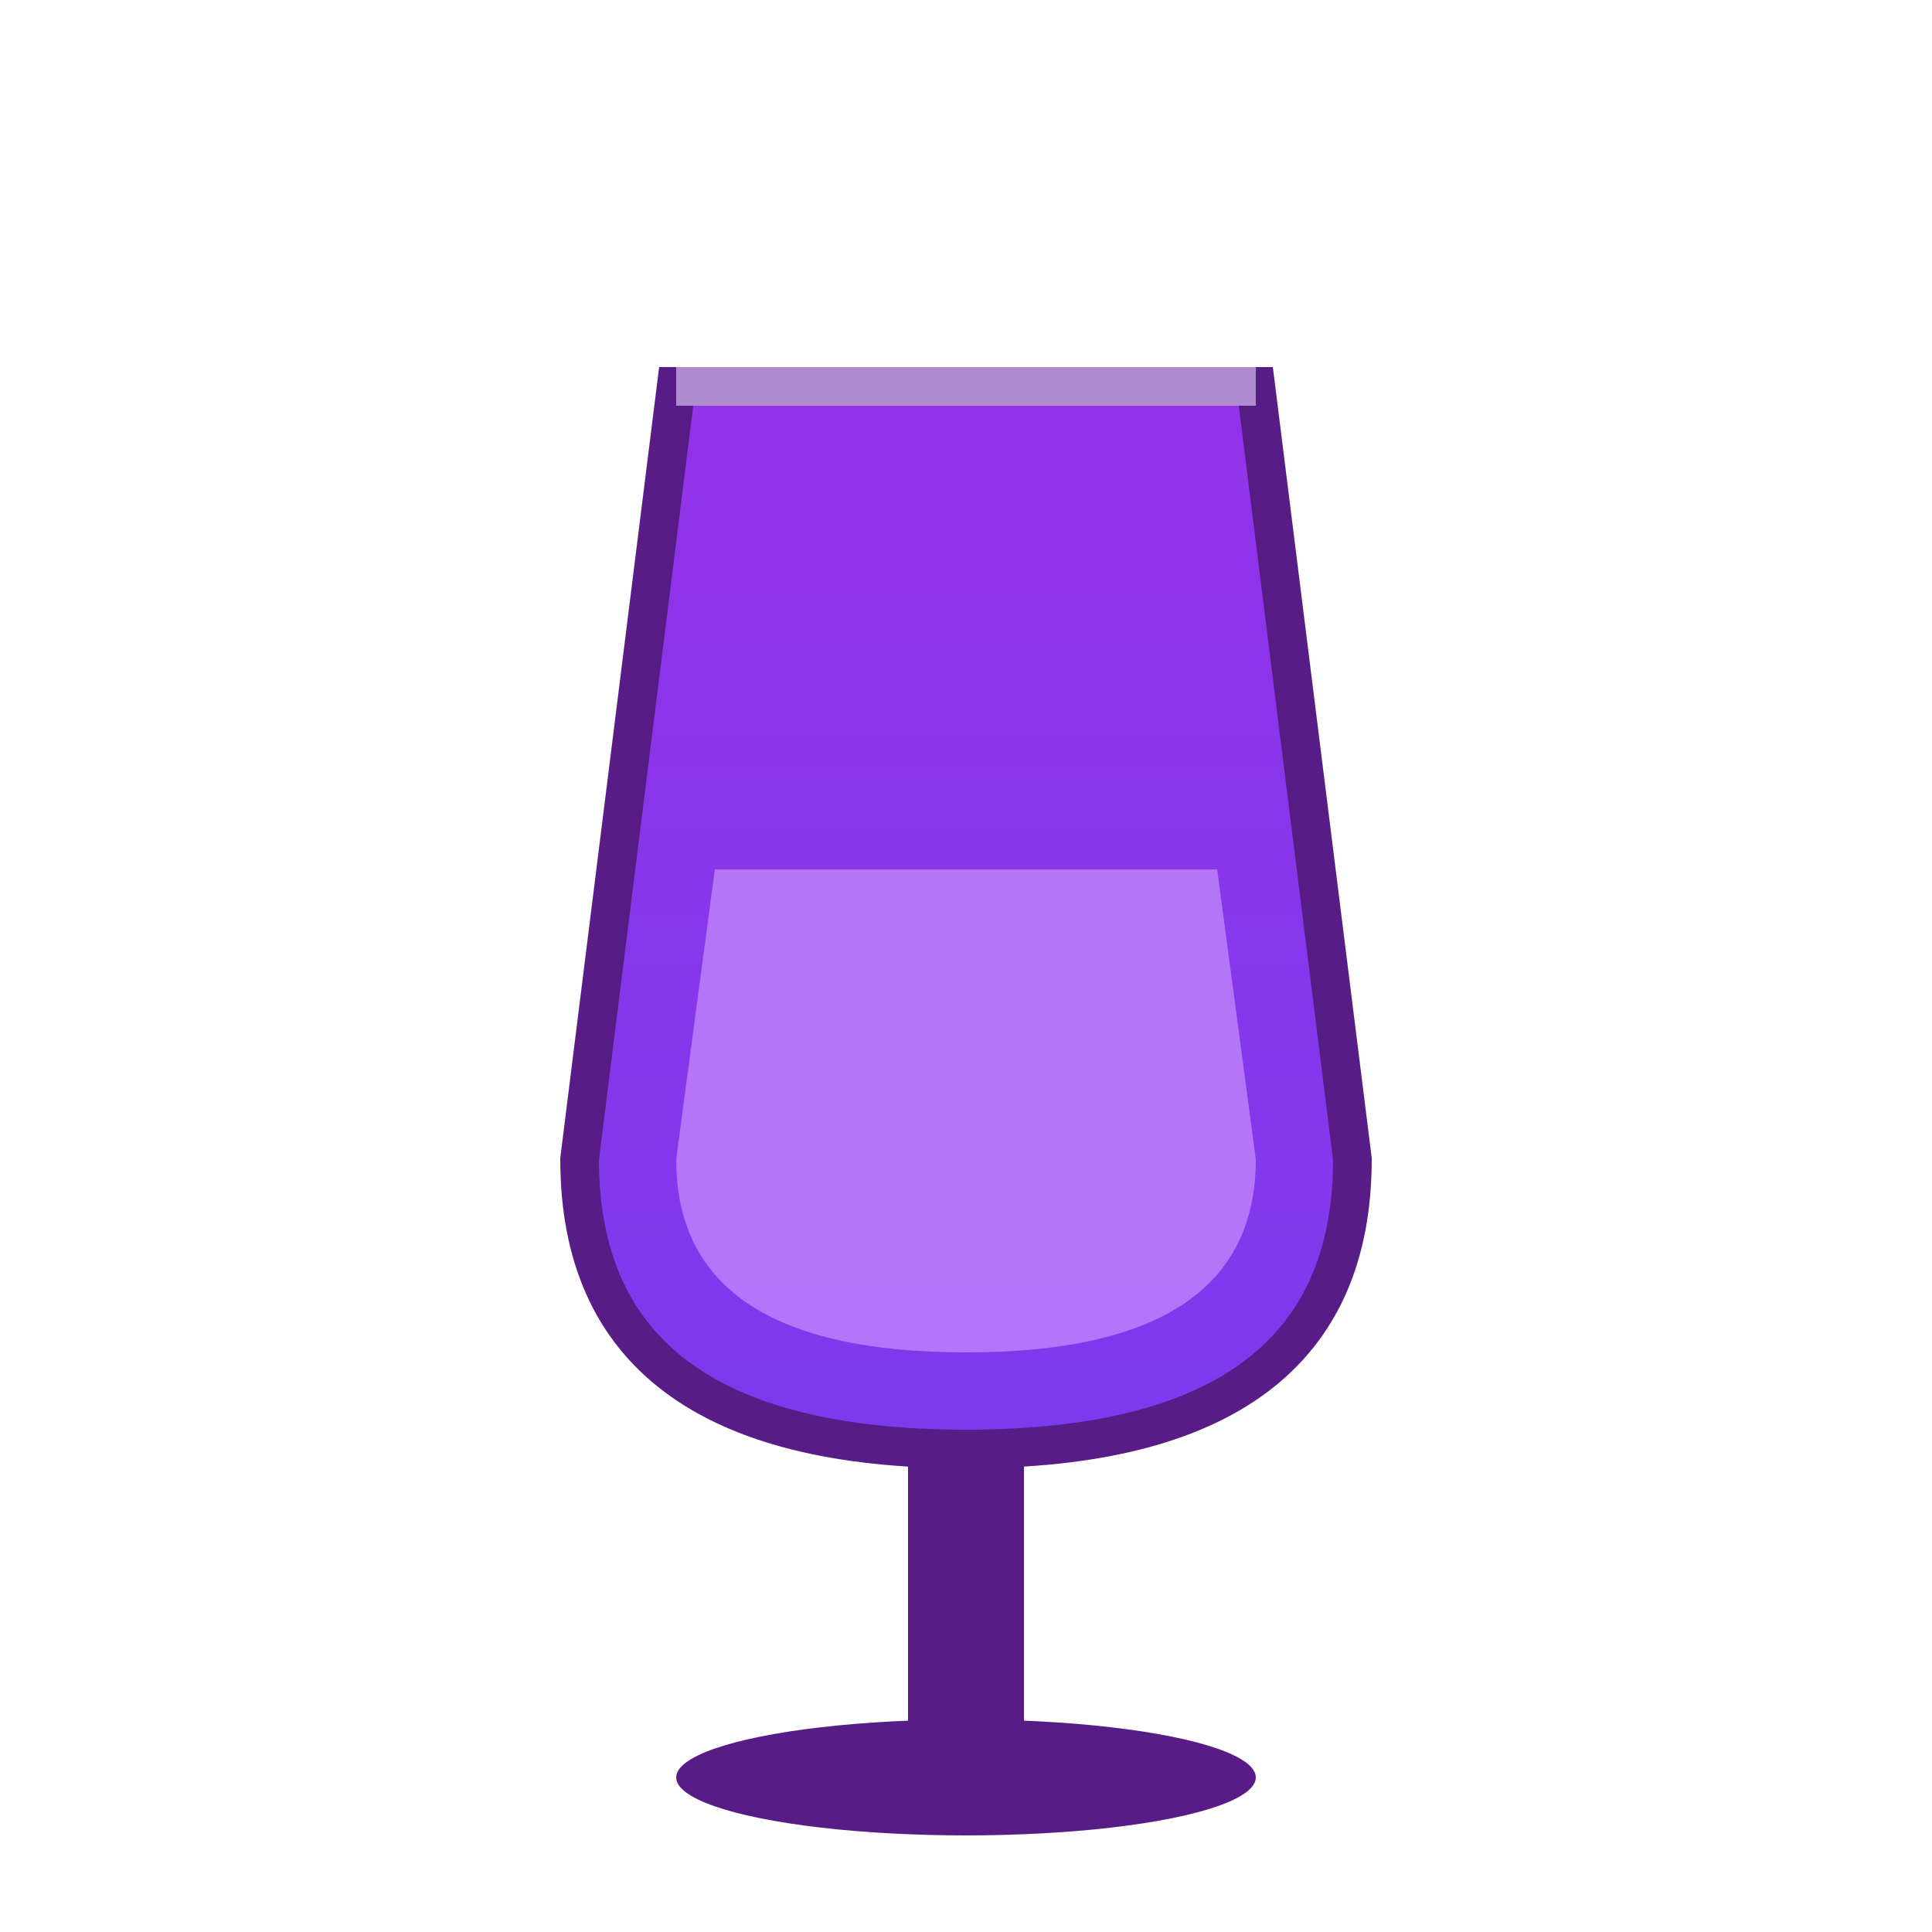 <svg xmlns="http://www.w3.org/2000/svg" viewBox="0 0 100 100">
  <defs>
    <linearGradient id="wineGradient" x1="0%" y1="0%" x2="0%" y2="100%">
      <stop offset="0%" style="stop-color:#9333ea;stop-opacity:1" />
      <stop offset="100%" style="stop-color:#7c3aed;stop-opacity:1" />
    </linearGradient>
  </defs>
  
  <!-- Wine glass -->
  <path d="M 35 20 L 30 60 Q 30 75 50 75 Q 70 75 70 60 L 65 20 Z" 
        fill="url(#wineGradient)" 
        stroke="#581c87" 
        stroke-width="2"/>
  
  <!-- Wine glass stem -->
  <rect x="47" y="75" width="6" height="15" fill="#581c87"/>
  
  <!-- Wine glass base -->
  <ellipse cx="50" cy="92" rx="15" ry="3" fill="#581c87"/>
  
  <!-- Wine liquid -->
  <path d="M 37 45 L 35 60 Q 35 70 50 70 Q 65 70 65 60 L 63 45 Z" 
        fill="#c084fc" 
        opacity="0.8"/>
  
  <!-- Glass rim highlight -->
  <line x1="35" y1="20" x2="65" y2="20" stroke="#e9d5ff" stroke-width="2" opacity="0.6"/>
</svg>

